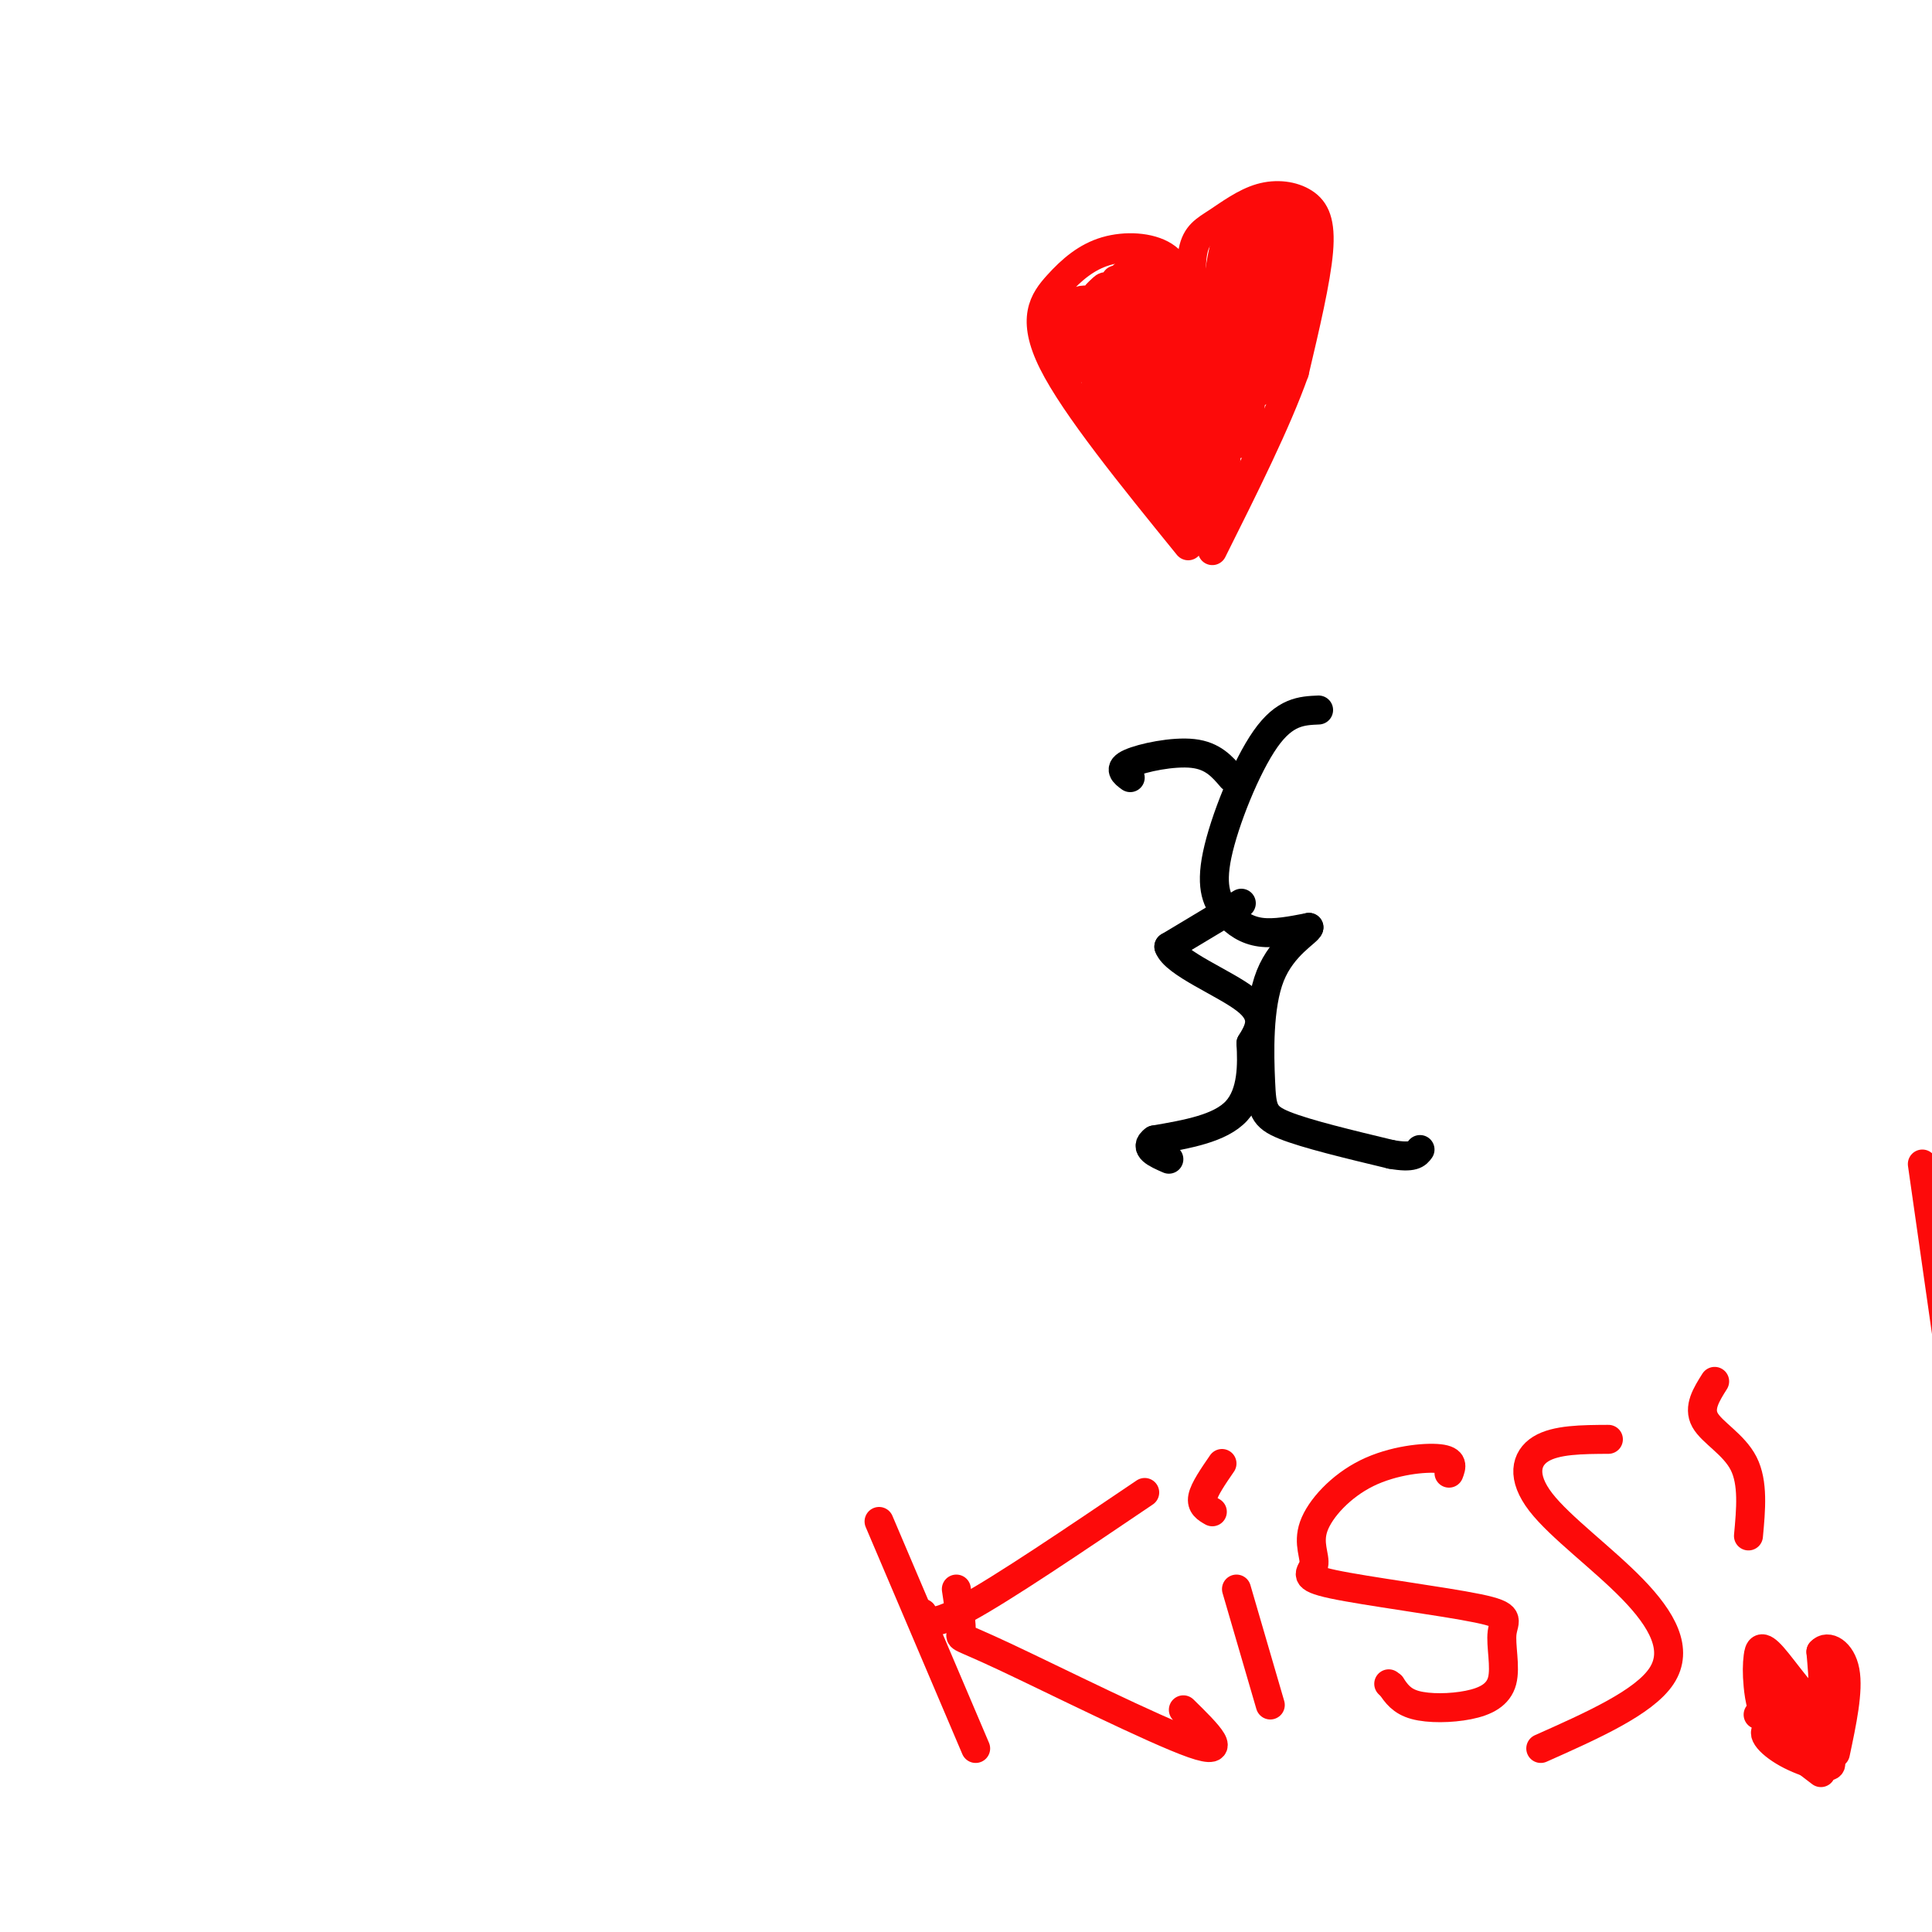 <svg viewBox='0 0 400 400' version='1.1' xmlns='http://www.w3.org/2000/svg' xmlns:xlink='http://www.w3.org/1999/xlink'><g fill='none' stroke='#000000' stroke-width='6' stroke-linecap='round' stroke-linejoin='round'><path d='M273,147c-3.496,0.148 -6.992,0.297 -11,6c-4.008,5.703 -8.528,16.962 -10,24c-1.472,7.038 0.104,9.856 2,12c1.896,2.144 4.113,3.612 7,4c2.887,0.388 6.443,-0.306 10,-1'/><path d='M271,192c-0.134,0.901 -5.469,3.654 -8,10c-2.531,6.346 -2.258,16.285 -2,22c0.258,5.715 0.502,7.204 5,9c4.498,1.796 13.249,3.898 22,6'/><path d='M288,239c4.667,0.833 5.333,-0.083 6,-1'/><path d='M255,161c-1.933,-2.267 -3.867,-4.533 -8,-5c-4.133,-0.467 -10.467,0.867 -13,2c-2.533,1.133 -1.267,2.067 0,3'/><path d='M257,187c0.000,0.000 -15.000,9.000 -15,9'/><path d='M242,196c1.178,3.444 11.622,7.556 16,11c4.378,3.444 2.689,6.222 1,9'/><path d='M259,216c0.244,4.244 0.356,10.356 -3,14c-3.356,3.644 -10.178,4.822 -17,6'/><path d='M239,236c-2.333,1.667 0.333,2.833 3,4'/></g>
<g fill='none' stroke='#FD0A0A' stroke-width='6' stroke-linecap='round' stroke-linejoin='round'><path d='M246,113c-11.732,-14.455 -23.464,-28.909 -28,-38c-4.536,-9.091 -1.876,-12.818 1,-16c2.876,-3.182 5.967,-5.818 10,-7c4.033,-1.182 9.010,-0.909 12,1c2.990,1.909 3.995,5.455 5,9'/><path d='M246,62c0.808,-0.588 0.329,-6.560 1,-10c0.671,-3.440 2.492,-4.350 5,-6c2.508,-1.650 5.703,-4.040 9,-5c3.297,-0.960 6.695,-0.489 9,1c2.305,1.489 3.516,3.997 3,10c-0.516,6.003 -2.758,15.502 -5,25'/><path d='M268,77c-3.667,10.333 -10.333,23.667 -17,37'/><path d='M230,69c6.069,17.834 12.137,35.668 10,30c-2.137,-5.668 -12.480,-34.839 -11,-33c1.480,1.839 14.783,34.687 15,35c0.217,0.313 -12.652,-31.911 -15,-37c-2.348,-5.089 5.826,16.955 14,39'/><path d='M243,103c2.571,7.286 2.000,6.000 2,3c0.000,-3.000 0.572,-7.714 -3,-17c-3.572,-9.286 -11.288,-23.146 -14,-25c-2.712,-1.854 -0.422,8.296 2,16c2.422,7.704 4.975,12.962 7,14c2.025,1.038 3.523,-2.145 1,-9c-2.523,-6.855 -9.068,-17.381 -11,-18c-1.932,-0.619 0.750,8.669 2,14c1.250,5.331 1.067,6.704 2,6c0.933,-0.704 2.981,-3.487 3,-8c0.019,-4.513 -1.990,-10.757 -4,-17'/><path d='M230,62c-0.857,-3.268 -0.998,-2.938 -2,-2c-1.002,0.938 -2.865,2.484 -3,7c-0.135,4.516 1.460,12.004 3,14c1.540,1.996 3.027,-1.499 3,-6c-0.027,-4.501 -1.566,-10.009 -4,-12c-2.434,-1.991 -5.762,-0.467 -7,3c-1.238,3.467 -0.384,8.877 2,10c2.384,1.123 6.299,-2.039 8,-7c1.701,-4.961 1.189,-11.720 1,-11c-0.189,0.720 -0.054,8.920 1,12c1.054,3.080 3.027,1.040 5,-1'/><path d='M237,69c2.557,-2.438 6.451,-8.033 6,-11c-0.451,-2.967 -5.247,-3.305 -8,-1c-2.753,2.305 -3.463,7.255 -3,10c0.463,2.745 2.100,3.287 4,4c1.900,0.713 4.064,1.599 6,-1c1.936,-2.599 3.643,-8.683 2,-11c-1.643,-2.317 -6.637,-0.865 -9,2c-2.363,2.865 -2.095,7.145 -1,11c1.095,3.855 3.017,7.284 5,7c1.983,-0.284 4.026,-4.282 5,-8c0.974,-3.718 0.878,-7.155 -1,-10c-1.878,-2.845 -5.536,-5.099 -8,-5c-2.464,0.099 -3.732,2.549 -5,5'/><path d='M230,61c-0.178,5.048 1.878,15.169 3,20c1.122,4.831 1.312,4.374 4,2c2.688,-2.374 7.874,-6.663 10,-10c2.126,-3.337 1.191,-5.721 0,-8c-1.191,-2.279 -2.639,-4.453 -5,-6c-2.361,-1.547 -5.635,-2.466 -7,0c-1.365,2.466 -0.821,8.317 2,16c2.821,7.683 7.920,17.200 11,21c3.080,3.800 4.140,1.885 5,-2c0.860,-3.885 1.521,-9.741 -1,-17c-2.521,-7.259 -8.222,-15.923 -11,-19c-2.778,-3.077 -2.631,-0.567 -3,3c-0.369,3.567 -1.253,8.191 0,17c1.253,8.809 4.644,21.803 7,28c2.356,6.197 3.678,5.599 5,5'/><path d='M250,111c1.951,-3.265 4.327,-13.927 4,-22c-0.327,-8.073 -3.358,-13.556 -7,-19c-3.642,-5.444 -7.897,-10.849 -8,-6c-0.103,4.849 3.945,19.950 7,30c3.055,10.050 5.118,15.048 5,7c-0.118,-8.048 -2.416,-29.143 -4,-36c-1.584,-6.857 -2.456,0.523 -2,11c0.456,10.477 2.238,24.052 4,28c1.762,3.948 3.503,-1.729 4,-10c0.497,-8.271 -0.252,-19.135 -1,-30'/><path d='M252,64c-0.144,-5.592 -0.005,-4.573 -1,-3c-0.995,1.573 -3.125,3.700 -4,7c-0.875,3.300 -0.494,7.774 0,12c0.494,4.226 1.100,8.203 2,14c0.900,5.797 2.094,13.412 4,3c1.906,-10.412 4.523,-38.853 4,-48c-0.523,-9.147 -4.186,0.999 -5,12c-0.814,11.001 1.221,22.857 3,28c1.779,5.143 3.302,3.575 4,-7c0.698,-10.575 0.573,-30.155 -1,-35c-1.573,-4.845 -4.592,5.044 -5,13c-0.408,7.956 1.796,13.978 4,20'/><path d='M257,80c1.342,3.300 2.698,1.550 4,-3c1.302,-4.550 2.551,-11.901 3,-17c0.449,-5.099 0.099,-7.947 -1,-11c-1.099,-3.053 -2.948,-6.311 -4,1c-1.052,7.311 -1.309,25.191 0,30c1.309,4.809 4.184,-3.452 6,-11c1.816,-7.548 2.572,-14.385 2,-19c-0.572,-4.615 -2.473,-7.010 -4,-1c-1.527,6.010 -2.680,20.426 -1,23c1.680,2.574 6.194,-6.693 8,-13c1.806,-6.307 0.903,-9.653 0,-13'/><path d='M270,46c-1.822,3.978 -6.378,20.422 -8,24c-1.622,3.578 -0.311,-5.711 1,-15'/><path d='M398,241c0.000,0.000 9.000,63.000 9,63'/><path d='M182,315c0.000,0.000 20.000,47.000 20,47'/><path d='M191,334c0.667,1.583 1.333,3.167 9,-1c7.667,-4.167 22.333,-14.083 37,-24'/><path d='M198,329c0.577,3.815 1.155,7.631 1,9c-0.155,1.369 -1.042,0.292 9,5c10.042,4.708 31.012,15.202 39,18c7.988,2.798 2.994,-2.101 -2,-7'/><path d='M256,329c0.000,0.000 7.000,24.000 7,24'/><path d='M253,303c-1.833,2.667 -3.667,5.333 -4,7c-0.333,1.667 0.833,2.333 2,3'/><path d='M300,305c0.512,-1.333 1.023,-2.665 -2,-3c-3.023,-0.335 -9.581,0.329 -15,3c-5.419,2.671 -9.699,7.349 -11,11c-1.301,3.651 0.378,6.275 0,8c-0.378,1.725 -2.811,2.550 4,4c6.811,1.450 22.867,3.526 30,5c7.133,1.474 5.342,2.345 5,5c-0.342,2.655 0.764,7.093 0,10c-0.764,2.907 -3.398,4.283 -7,5c-3.602,0.717 -8.172,0.776 -11,0c-2.828,-0.776 -3.914,-2.388 -5,-4'/><path d='M288,349c-0.833,-0.667 -0.417,-0.333 0,0'/><path d='M333,298c-5.429,0.026 -10.858,0.051 -14,2c-3.142,1.949 -3.997,5.821 0,11c3.997,5.179 12.845,11.663 19,18c6.155,6.337 9.616,12.525 6,18c-3.616,5.475 -14.308,10.238 -25,15'/><path d='M355,286c-1.711,2.711 -3.422,5.422 -2,8c1.422,2.578 5.978,5.022 8,9c2.022,3.978 1.511,9.489 1,15'/><path d='M377,367c-3.892,-2.941 -7.785,-5.881 -10,-9c-2.215,-3.119 -2.754,-6.416 -3,-9c-0.246,-2.584 -0.200,-4.456 0,-6c0.200,-1.544 0.554,-2.762 3,0c2.446,2.762 6.985,9.503 9,10c2.015,0.497 1.508,-5.252 1,-11'/><path d='M377,342c1.356,-1.578 4.244,-0.022 5,4c0.756,4.022 -0.622,10.511 -2,17'/><path d='M364,355c7.695,2.993 15.390,5.986 15,6c-0.390,0.014 -8.864,-2.952 -12,-3c-3.136,-0.048 -0.933,2.822 3,5c3.933,2.178 9.597,3.663 9,2c-0.597,-1.663 -7.456,-6.475 -9,-8c-1.544,-1.525 2.228,0.238 6,2'/><path d='M376,359c1.646,-0.581 2.761,-3.032 0,-6c-2.761,-2.968 -9.397,-6.453 -9,-5c0.397,1.453 7.828,7.844 9,9c1.172,1.156 -3.914,-2.922 -9,-7'/><path d='M367,350c-0.500,0.167 2.750,4.083 6,8'/></g>
</svg>